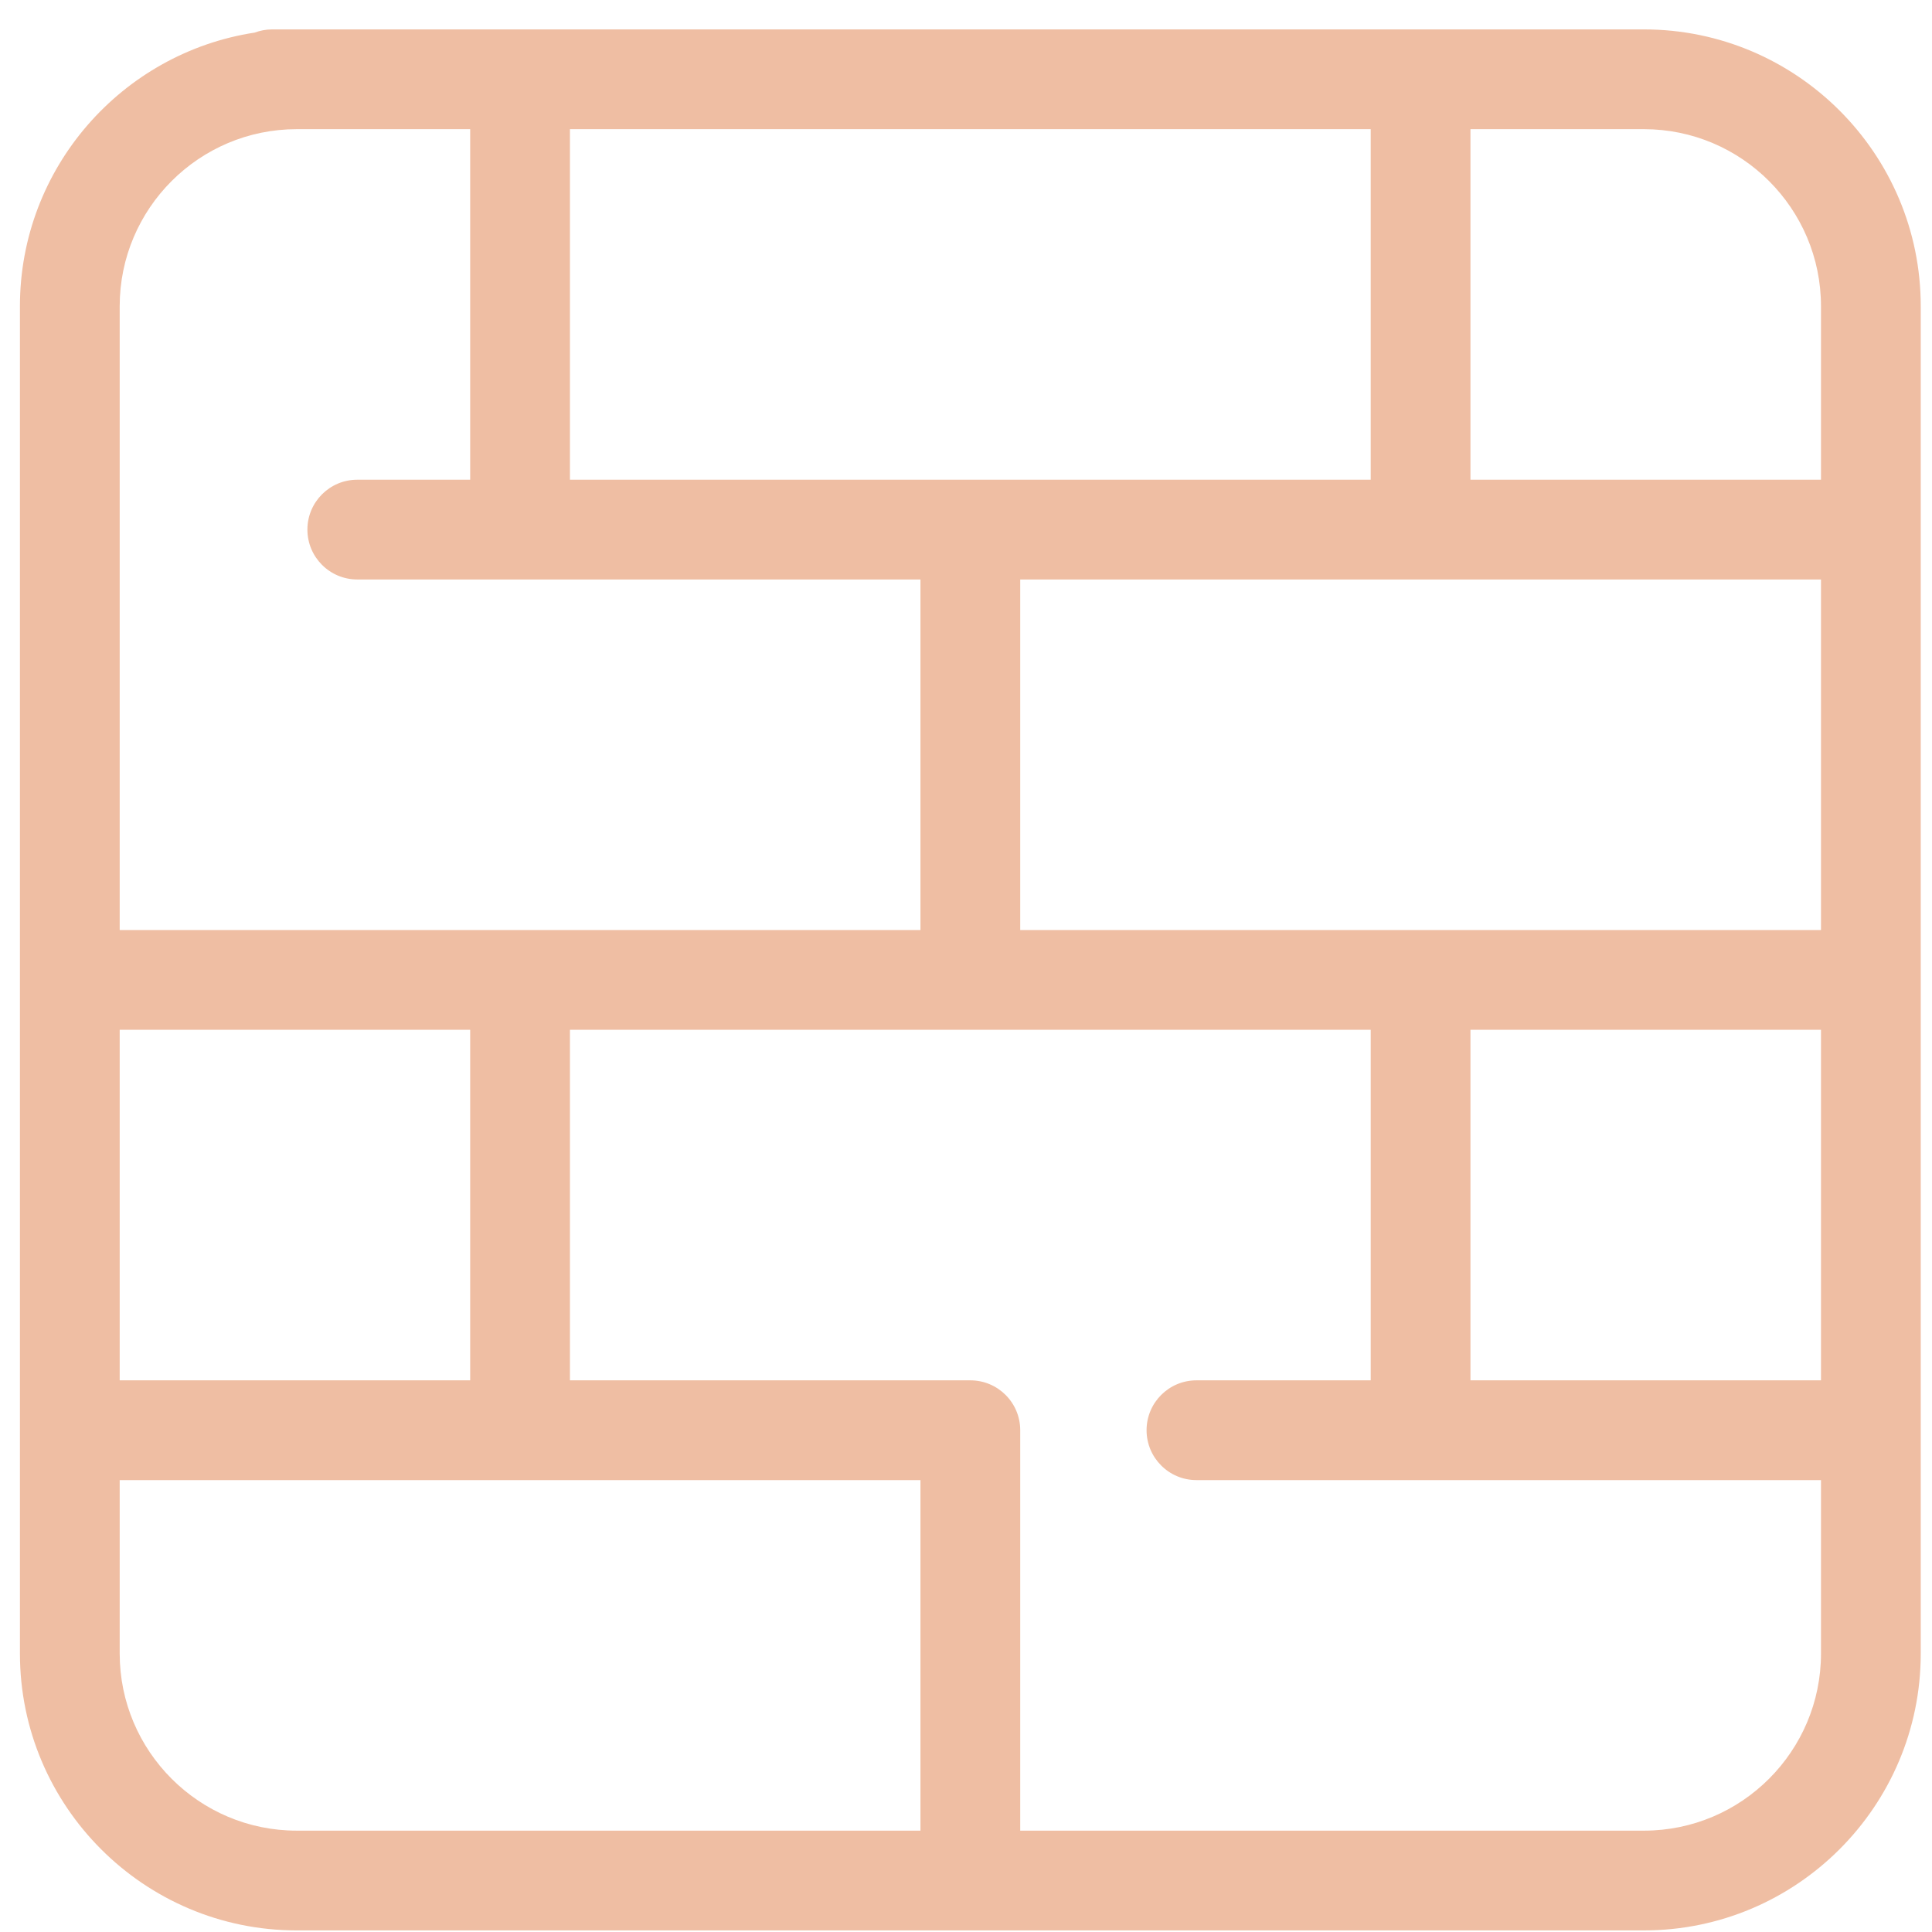 <?xml version="1.0" encoding="UTF-8" standalone="no"?><!DOCTYPE svg PUBLIC "-//W3C//DTD SVG 1.1//EN" "http://www.w3.org/Graphics/SVG/1.1/DTD/svg11.dtd"><svg width="100%" height="100%" viewBox="0 0 63 63" version="1.1" xmlns="http://www.w3.org/2000/svg" xmlns:xlink="http://www.w3.org/1999/xlink" xml:space="preserve" style="fill-rule:evenodd;clip-rule:evenodd;stroke-linejoin:round;stroke-miterlimit:1.414;"><path d="M53.607,0.959l-7.283,0l-14.683,0l-14.682,0l-3.389,0l-3.894,0l-0.804,0c-0.2,0 -0.391,0.038 -0.568,0.104c-4.328,0.662 -7.654,4.411 -7.654,8.922l0,43.936c0,4.978 4.049,9.027 9.025,9.027l43.932,0c4.977,0 9.026,-4.049 9.026,-9.027l0,-7.284l0,-14.684l0,-14.684l0,-7.284c0,-4.977 -4.049,-9.026 -9.026,-9.026Zm5.773,44.052l-11.43,0l0,-11.431l11.43,0l0,11.431Zm-26.112,-26.115l26.112,0l0,11.431l-13.056,0l-13.056,0l0,-11.431l0,0Zm26.112,-8.911l0,5.658l-11.43,0l0,-11.431l5.657,0c3.184,0 5.773,2.59 5.773,5.773Zm-14.683,-5.773l0,11.431l-13.056,0l-13.056,0l0,-11.431l26.112,0Zm-35.021,0l5.656,0l0,11.431l-3.682,0c-0.898,0 -1.626,0.728 -1.626,1.626c0,0.899 0.728,1.627 1.626,1.627l18.365,0l0,11.431l-13.056,0l-8.087,0l-4.969,0l0,-20.342c0,-3.183 2.589,-5.773 5.773,-5.773Zm5.656,40.799l-8.99,0l-2.439,0l0,-11.431l11.429,0l0,11.431l0,0Zm-11.429,8.91l0,-5.657l26.112,0l0,11.431l-20.339,0c-3.184,0 -5.773,-2.59 -5.773,-5.774Zm49.704,5.774l-20.339,0l0,-13.058c0,-0.898 -0.728,-1.626 -1.627,-1.626l-13.056,0l0,-11.431l26.112,0l0,11.431l-5.683,0c-0.898,0 -1.626,0.728 -1.626,1.626c0,0.899 0.728,1.627 1.626,1.627l20.366,0l0,5.657c0,3.184 -2.589,5.774 -5.773,5.774Z" style="fill:#efbea3;fill-rule:nonzero;"/></svg>